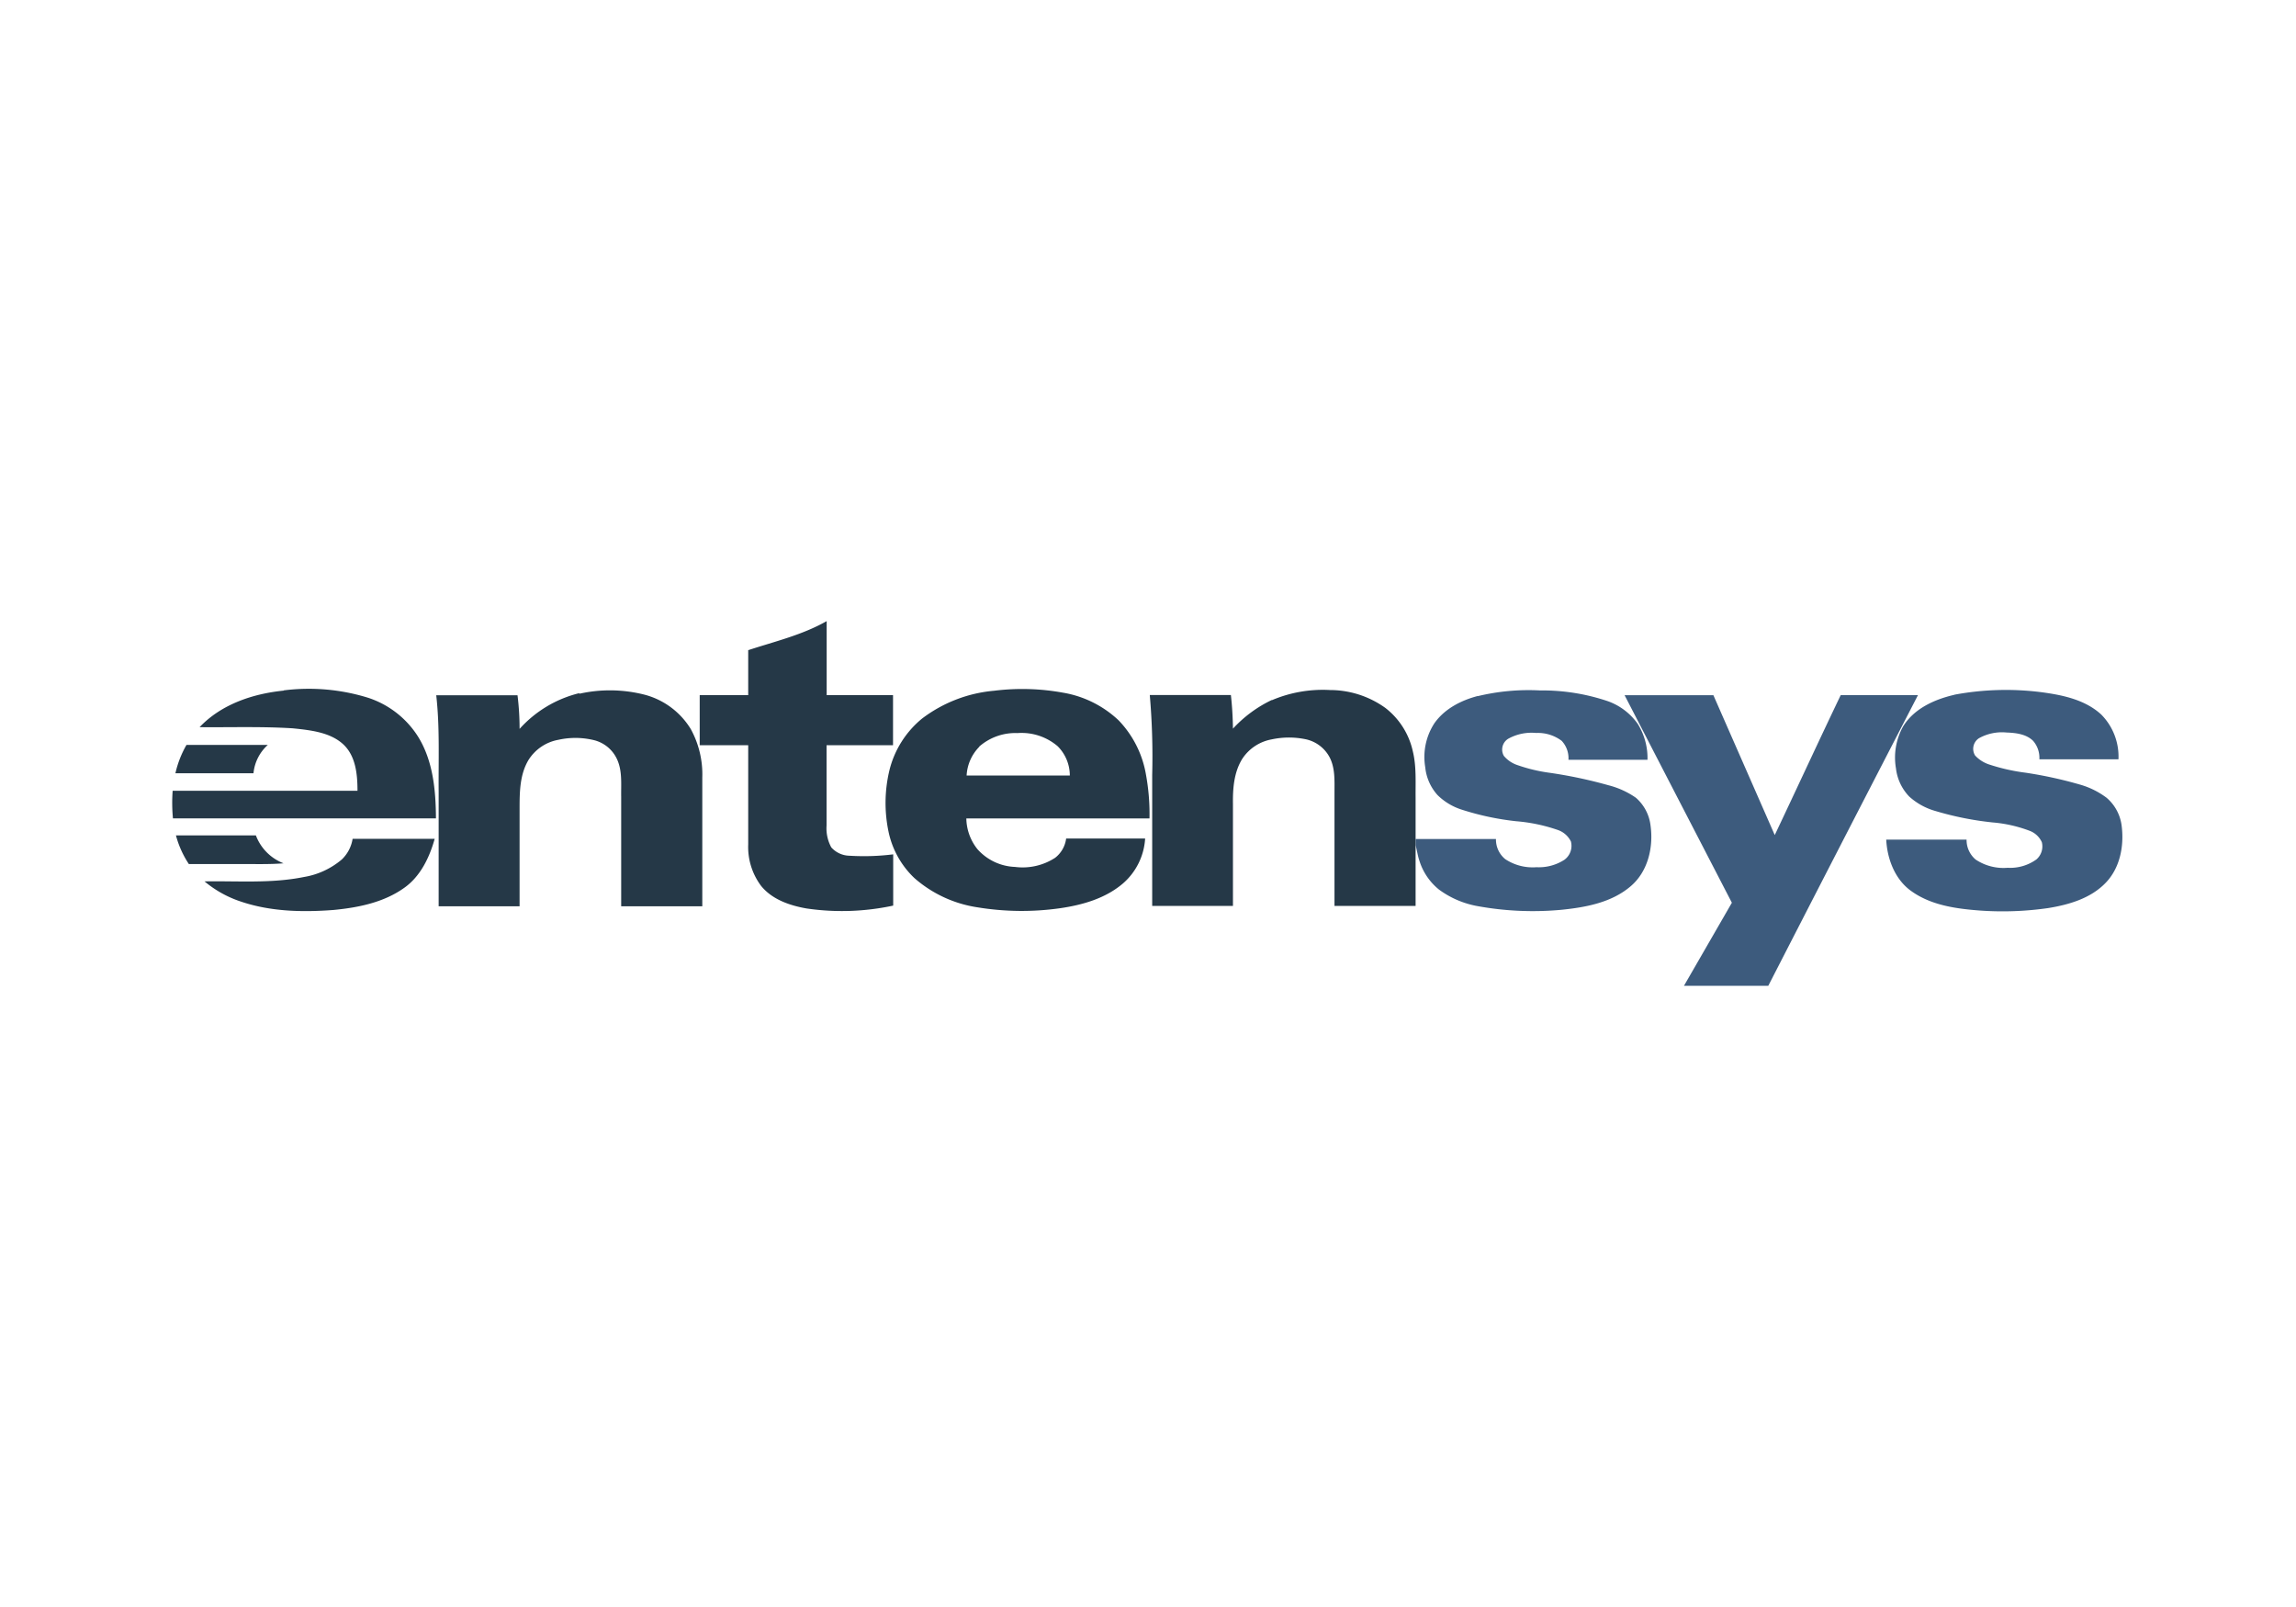 <svg id="Слой_1" data-name="Слой 1" xmlns="http://www.w3.org/2000/svg" viewBox="0 0 400 280"><defs><style>.cls-1{fill:#fff;}.cls-2{fill:#253847;}.cls-2,.cls-3{fill-rule:evenodd;}.cls-3{fill:#3d5b7d;}</style></defs><title>entensys</title><rect class="cls-1" width="400" height="280"/><path class="cls-2" d="M130.33,113.29c4.62-1.52,9.43-2.64,13.69-5.07v12.9h11.56v8.72H144v14a6.93,6.93,0,0,0,.82,3.8A4.35,4.35,0,0,0,148,149.1a41.22,41.22,0,0,0,7.61-.24c0,3,0,5.95,0,8.93a42.54,42.54,0,0,1-15.09.5c-2.92-.51-6-1.56-7.92-3.93a11.29,11.29,0,0,1-2.25-7.22c0-5.77,0-11.53,0-17.3h-8.45v-8.72h8.45c0-2.61,0-5.22,0-7.83Zm-80.9,7a34.84,34.84,0,0,1,14.71,1.29,16.27,16.27,0,0,1,8.61,6.64c2.7,4.25,3.17,9.45,3.2,14.37H30.13a28.62,28.62,0,0,1-.05-4.81h32.2c0-2.87-.3-6.16-2.59-8.19S54,127.21,51,126.9c-5.4-.34-10.82-.15-16.23-.2,3.8-4,9.28-5.83,14.65-6.37Zm123.69.07a24.24,24.24,0,0,0-12.48,4.84,16.84,16.84,0,0,0-5.7,9.06,24.39,24.39,0,0,0-.15,10.62,15.5,15.5,0,0,0,4.5,8.1,21.47,21.47,0,0,0,11,5.11,47.6,47.6,0,0,0,14.3.17c4-.57,8.06-1.73,11.14-4.41a11.26,11.26,0,0,0,3.77-7.75q-6.87,0-13.76,0a5.06,5.06,0,0,1-1.92,3.36,10.38,10.38,0,0,1-7,1.59,9.22,9.22,0,0,1-6.54-3.1,8.8,8.8,0,0,1-1.93-5.35h31.91a38,38,0,0,0-.61-7.61,18,18,0,0,0-4.76-9.47,18.59,18.59,0,0,0-9.64-4.82,39.67,39.67,0,0,0-12.11-.34Zm-2.52,9.72a9.54,9.54,0,0,1,6.66-2.35,9.68,9.68,0,0,1,7,2.29,7.22,7.22,0,0,1,2.12,5.11H168.4a7.69,7.69,0,0,1,2.2-5Zm-69.71-9.3A20.53,20.53,0,0,0,90.52,127q0-2.94-.36-5.86H76c.63,5.57.37,11.18.42,16.77q0,10,0,20H90.52c0-5.63,0-11.25,0-16.88,0-2.91,0-6,1.54-8.59a7.77,7.77,0,0,1,5.23-3.54,13.65,13.65,0,0,1,6.26.08,6,6,0,0,1,3.9,3.21c1,2.07.73,4.42.77,6.64v19.08h14.13q0-11.21,0-22.41a16.42,16.42,0,0,0-2-8.46,13.43,13.43,0,0,0-8.06-6,24.42,24.42,0,0,0-11.34-.17ZM221.58,122a22.68,22.68,0,0,1,10.13-1.77,16.55,16.55,0,0,1,9.66,3.13,13.1,13.1,0,0,1,4.76,7.52c.65,2.64.46,5.38.49,8.08,0,2.41,0,4.82,0,7.23,0,.36,0,.71,0,1.08,0,3.52,0,7,0,10.57H232.49q0-9.88,0-19.77c0-2.06.13-4.25-.86-6.14a6.17,6.17,0,0,0-4.34-3.16,14.28,14.28,0,0,0-5.75.06,7.77,7.77,0,0,0-5.13,3.41c-1.44,2.33-1.65,5.15-1.61,7.82v17.78H200.73V135a124,124,0,0,0-.42-13.9h14.13c.22,1.95.33,3.9.36,5.86a22.07,22.07,0,0,1,6.78-5ZM32.49,129.79a17.82,17.82,0,0,0-1.93,4.94h13.6a7.63,7.63,0,0,1,2.5-4.94c-4.73,0-9.45,0-14.17,0Zm-1.84,15.77H44.58a8.37,8.37,0,0,0,4.82,4.86c-2.54.21-5.1.11-7.66.13H32.9a16.9,16.9,0,0,1-2.25-5Zm30.78.59a6.34,6.34,0,0,1-1.88,3.6,13.64,13.64,0,0,1-6.62,3.06c-5.69,1.15-11.54.66-17.3.76A19.29,19.29,0,0,0,42,157.1c5.16,1.74,10.71,1.86,16.1,1.45,4.3-.41,8.75-1.3,12.33-3.86,2.82-2,4.39-5.28,5.3-8.54Z"/><path class="cls-3" d="M257.43,121.3a37.78,37.78,0,0,1,10.86-1,35.57,35.57,0,0,1,11.81,1.87,10.81,10.81,0,0,1,5.25,4,11.29,11.29,0,0,1,1.67,6.21H273.25a4.42,4.42,0,0,0-1.18-3.3,6.89,6.89,0,0,0-4.45-1.37,8.37,8.37,0,0,0-4.85,1,2.21,2.21,0,0,0-.77,3,5.24,5.24,0,0,0,2.37,1.6,28.3,28.3,0,0,0,5.68,1.35,80.32,80.32,0,0,1,10.17,2.16A14.69,14.69,0,0,1,285,139a7.59,7.59,0,0,1,2.55,4.83c.53,3.77-.44,8-3.43,10.56-3.33,2.87-7.85,3.7-12.1,4.13a53.74,53.74,0,0,1-14.55-.63A16.11,16.11,0,0,1,250.7,155a10.44,10.44,0,0,1-3.41-5c-.31-.89-.42-1.83-.67-2.73,0-.37,0-.72,0-1.08h14a4.41,4.41,0,0,0,1.61,3.5,8.64,8.64,0,0,0,5.45,1.41,8.17,8.17,0,0,0,4.87-1.3,3,3,0,0,0,1.13-3.18,4,4,0,0,0-2.26-2,29.42,29.42,0,0,0-7.27-1.53,47.44,47.44,0,0,1-9.43-2,10.58,10.58,0,0,1-4.27-2.55,8.46,8.46,0,0,1-2.15-4.86,10.77,10.77,0,0,1,1.6-7.67c1.77-2.52,4.68-4,7.58-4.75Zm83.08-.26a48.79,48.79,0,0,1,15.16-.43c3.67.49,7.59,1.3,10.4,3.89a10.41,10.41,0,0,1,3,7.8c-4.59,0-9.18,0-13.78,0a4.49,4.49,0,0,0-1.11-3.24c-1.22-1.17-3-1.37-4.62-1.43a8.22,8.22,0,0,0-4.8,1,2.21,2.21,0,0,0-.67,3,5.75,5.75,0,0,0,2.42,1.56,33.57,33.57,0,0,0,6.35,1.44,72.93,72.93,0,0,1,9.49,2.07A14.18,14.18,0,0,1,367,139a7.67,7.67,0,0,1,2.65,5.09c.4,3.43-.35,7.2-2.82,9.74-2.6,2.7-6.37,3.8-10,4.39a55.64,55.64,0,0,1-11.89.43c-4.12-.31-8.47-.9-11.92-3.36-2.87-2-4.24-5.61-4.41-9h14a4.45,4.45,0,0,0,1.57,3.47,8.74,8.74,0,0,0,5.6,1.44,7.81,7.81,0,0,0,5-1.46,3,3,0,0,0,.94-3,3.8,3.8,0,0,0-2.17-2,23.7,23.7,0,0,0-6.39-1.44,54.38,54.38,0,0,1-10-2,11.39,11.39,0,0,1-4.55-2.52,8.47,8.47,0,0,1-2.3-4.88,11.14,11.14,0,0,1,1.26-7.36c1.92-3.1,5.48-4.69,8.91-5.48Zm-57.48.09q9.33,18.08,18.69,36.16l-8.35,14.48h14.69q13-25.34,26.08-50.65c-4.48,0-9,0-13.46,0-3.88,8.1-7.64,16.26-11.49,24.38q-5.34-12.18-10.69-24.37Z"/></svg>